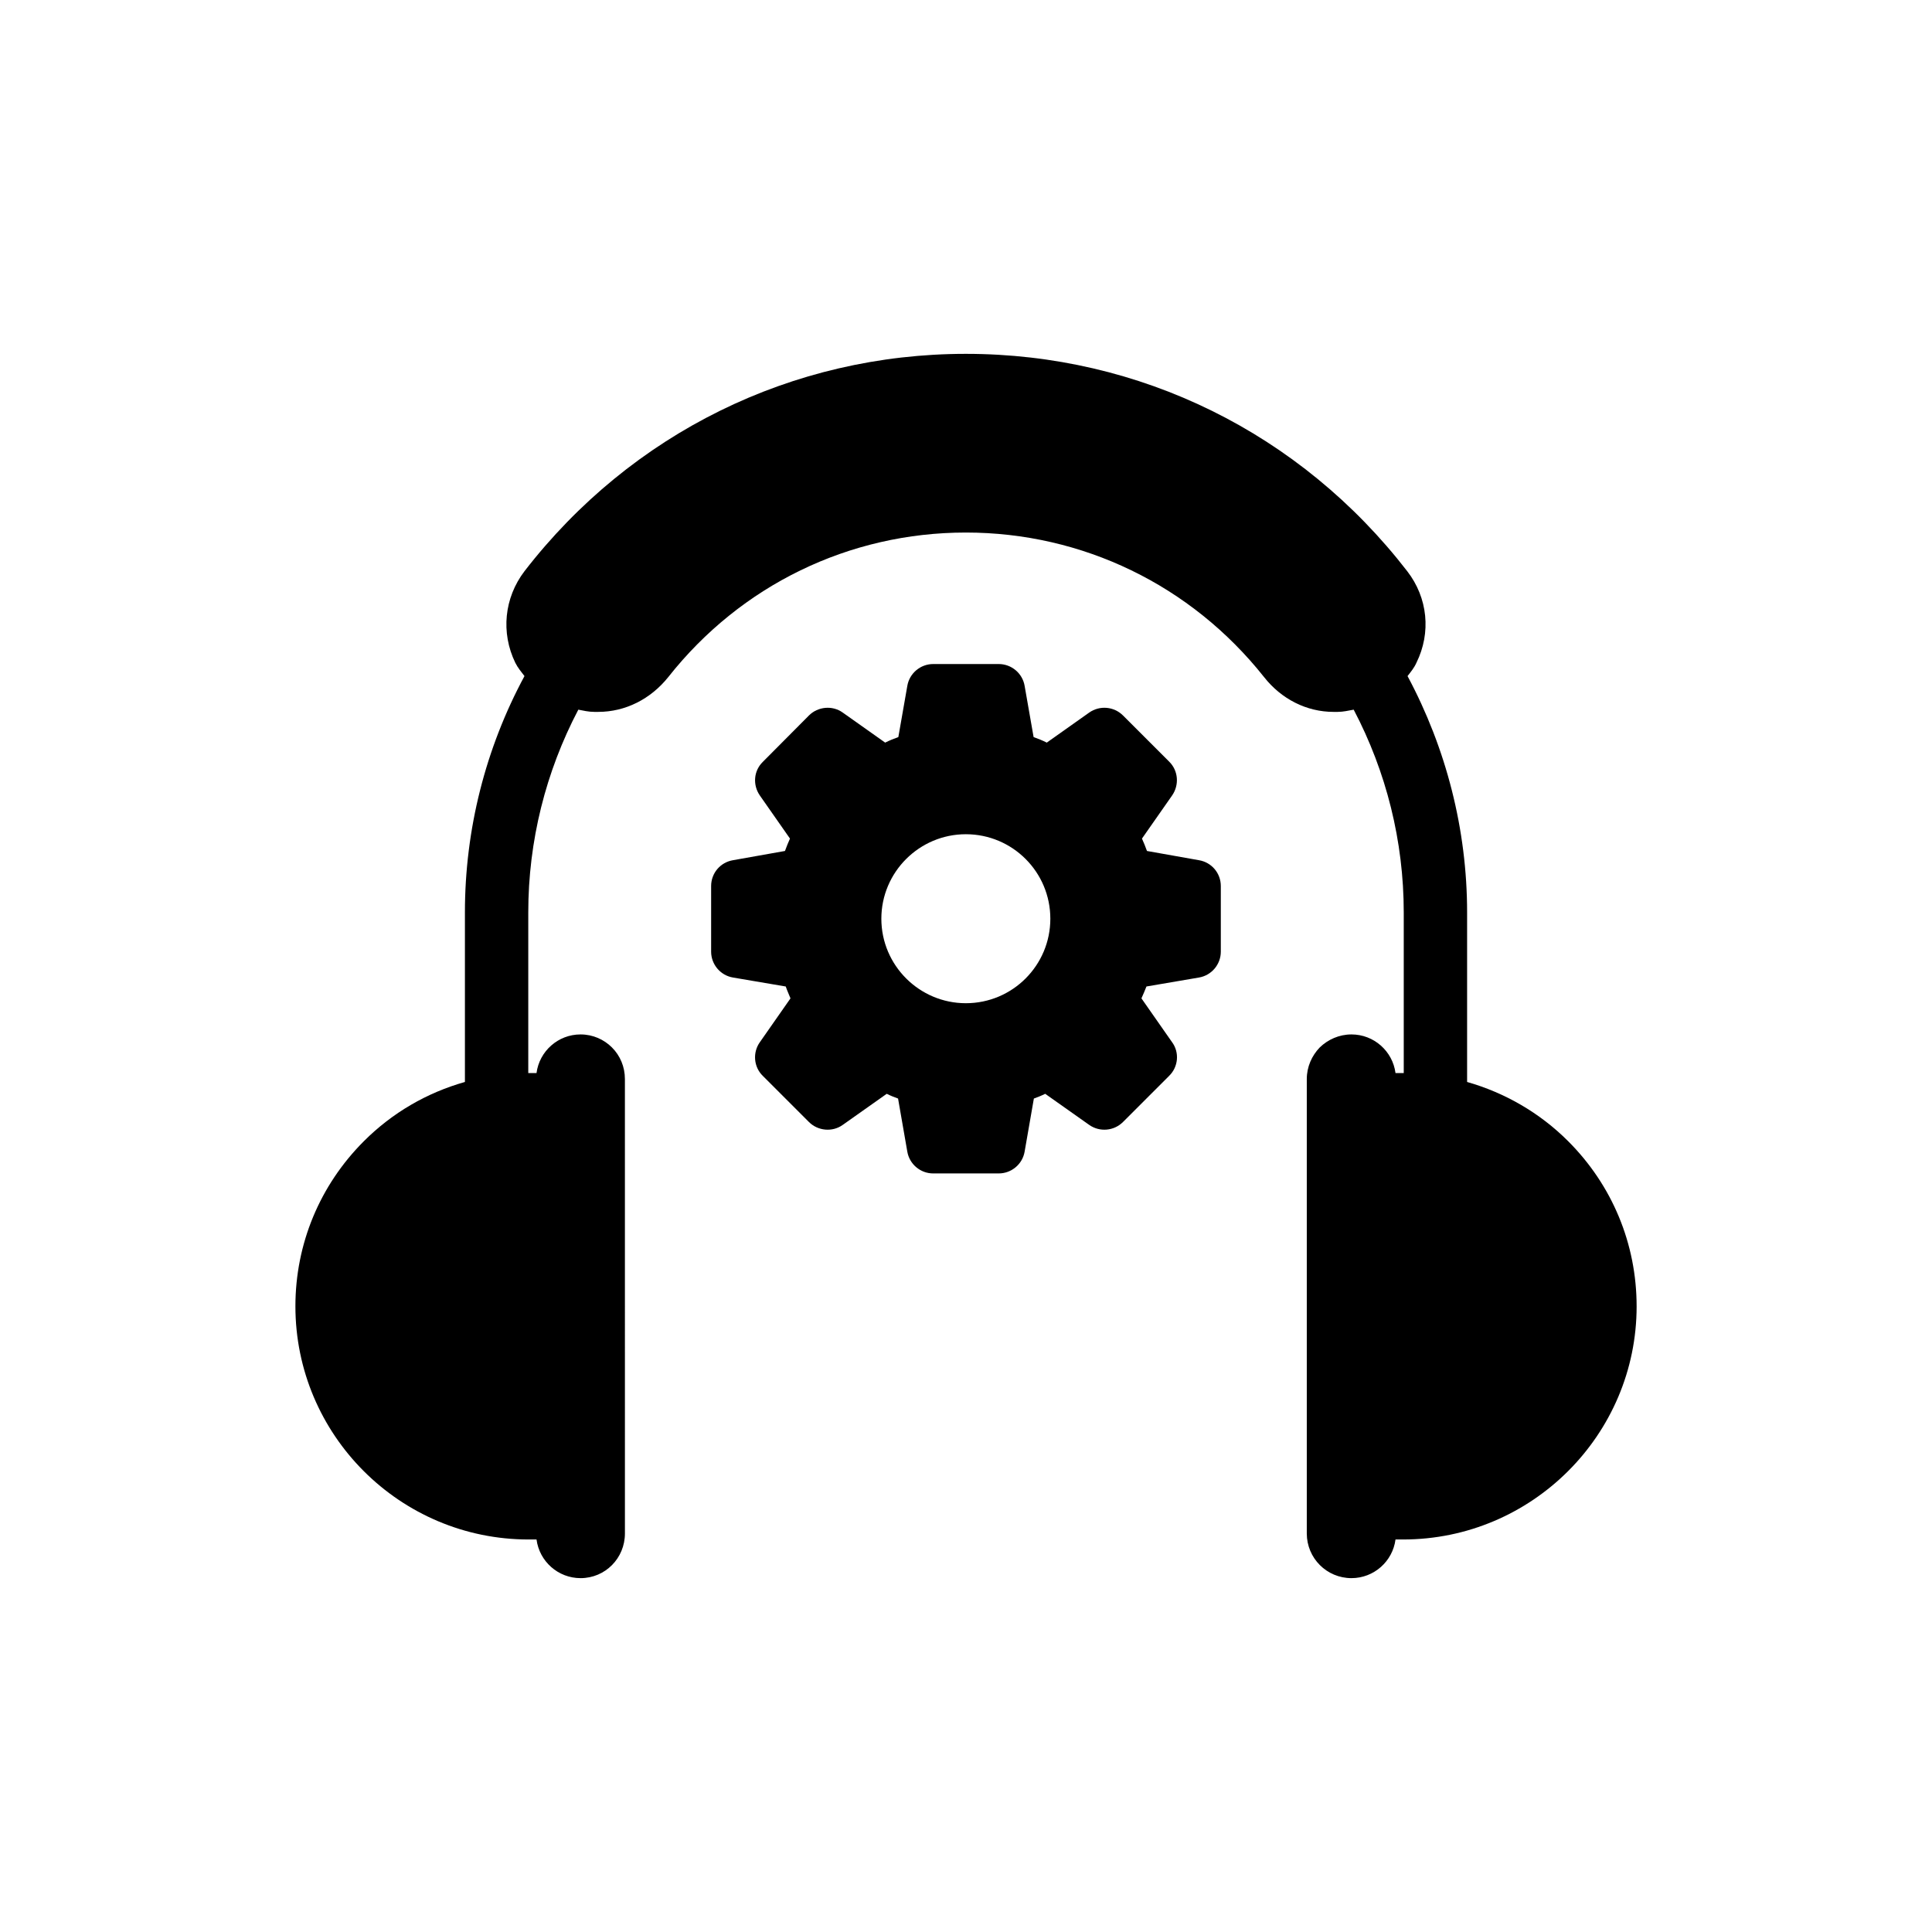 <?xml version="1.0" encoding="UTF-8"?>
<!-- Uploaded to: SVG Repo, www.svgrepo.com, Generator: SVG Repo Mixer Tools -->
<svg fill="#000000" width="800px" height="800px" version="1.1" viewBox="144 144 512 512" xmlns="http://www.w3.org/2000/svg">
 <g>
  <path d="m577.72 490.18c0-16.543-6.465-32.074-18.137-43.746-7.559-7.559-16.793-12.848-26.785-15.703v-44.922c0-22-5.543-43.496-15.785-62.641 0.84-1.09 1.762-2.184 2.352-3.527 3.945-7.977 3.023-17.215-2.434-24.266-28.297-36.609-70.871-57.602-116.97-57.602-46.016 0-88.672 20.992-116.97 57.602-5.375 7.055-6.297 16.289-2.434 24.266 0.672 1.344 1.594 2.434 2.434 3.527-10.328 19.145-15.785 40.641-15.785 62.641v44.922c-10.078 2.856-19.23 8.145-26.785 15.703-11.672 11.672-18.137 27.207-18.137 43.746 0 34.09 27.711 61.801 61.801 61.801h2.098c0.754 5.793 5.711 10.242 11.672 10.242 6.551 0 11.754-5.289 11.754-11.84l-0.004-120.41c0-3.273-1.258-6.215-3.441-8.398-2.098-2.098-5.039-3.441-8.312-3.441-5.961 0-10.918 4.449-11.672 10.242h-2.184v-42.57c0-18.895 4.617-37.281 13.266-53.738 1.344 0.25 2.688 0.586 4.199 0.586h1.09c7.137 0 13.855-3.359 18.559-9.238 19.23-24.352 47.945-38.289 78.848-38.289 30.898 0 59.703 13.938 79.016 38.289 4.617 5.879 11.336 9.238 18.391 9.238h1.176c1.43 0 2.769-0.336 4.199-0.586 8.648 16.457 13.266 34.848 13.266 53.738v42.57h-0.168-2.016c-0.754-5.793-5.711-10.242-11.672-10.242-3.273 0-6.215 1.344-8.398 3.441-2.098 2.184-3.441 5.121-3.441 8.398v120.41c0 6.551 5.289 11.84 11.84 11.84 5.961 0 10.918-4.449 11.672-10.242h2.016c34.086-0.004 61.883-27.715 61.883-61.805z"/>
  <path d="m415.54 449.17 2.445-14.043c0.977-0.348 2.027-0.77 3.004-1.258l11.668 8.246c2.793 1.957 6.566 1.605 8.945-0.77l12.227-12.227c2.445-2.375 2.793-6.219 0.77-8.945l-8.105-11.598c0.488-1.047 0.906-2.098 1.328-3.144l13.906-2.375c3.356-0.559 5.801-3.492 5.801-6.848v-17.398c0-3.422-2.445-6.289-5.801-6.848l-13.766-2.445c-0.418-1.117-0.84-2.234-1.328-3.285l7.965-11.391c1.957-2.793 1.676-6.566-0.699-8.941l-12.297-12.297c-2.375-2.375-6.148-2.727-8.945-0.77l-11.25 7.965c-1.117-0.559-2.305-1.047-3.492-1.465l-2.375-13.555c-0.559-3.356-3.492-5.801-6.848-5.801h-17.398c-3.356 0-6.289 2.445-6.848 5.801l-2.375 13.555c-1.188 0.418-2.375 0.906-3.492 1.465l-11.25-7.965c-2.727-1.957-6.566-1.605-8.945 0.77l-12.227 12.297c-2.445 2.375-2.723 6.148-0.77 8.941l7.965 11.391c-0.488 1.047-0.906 2.164-1.328 3.285l-13.766 2.445c-3.356 0.559-5.801 3.426-5.801 6.848v17.398c0 3.356 2.445 6.289 5.801 6.848l13.973 2.375c0.352 1.047 0.84 2.098 1.258 3.144l-8.105 11.598c-1.957 2.727-1.676 6.566 0.77 8.945l12.227 12.227c2.375 2.375 6.219 2.727 8.945 0.77l11.668-8.246c0.977 0.488 2.027 0.91 3.004 1.258l2.445 14.043c0.559 3.356 3.492 5.801 6.848 5.801h17.398c3.359-0.004 6.293-2.449 6.852-5.801zm-37.973-61.699c0-12.371 10.082-22.391 22.391-22.391 12.371 0 22.391 10.02 22.391 22.391s-10.02 22.391-22.391 22.391c-12.305 0-22.391-10.02-22.391-22.391z"/>
 </g>
</svg>